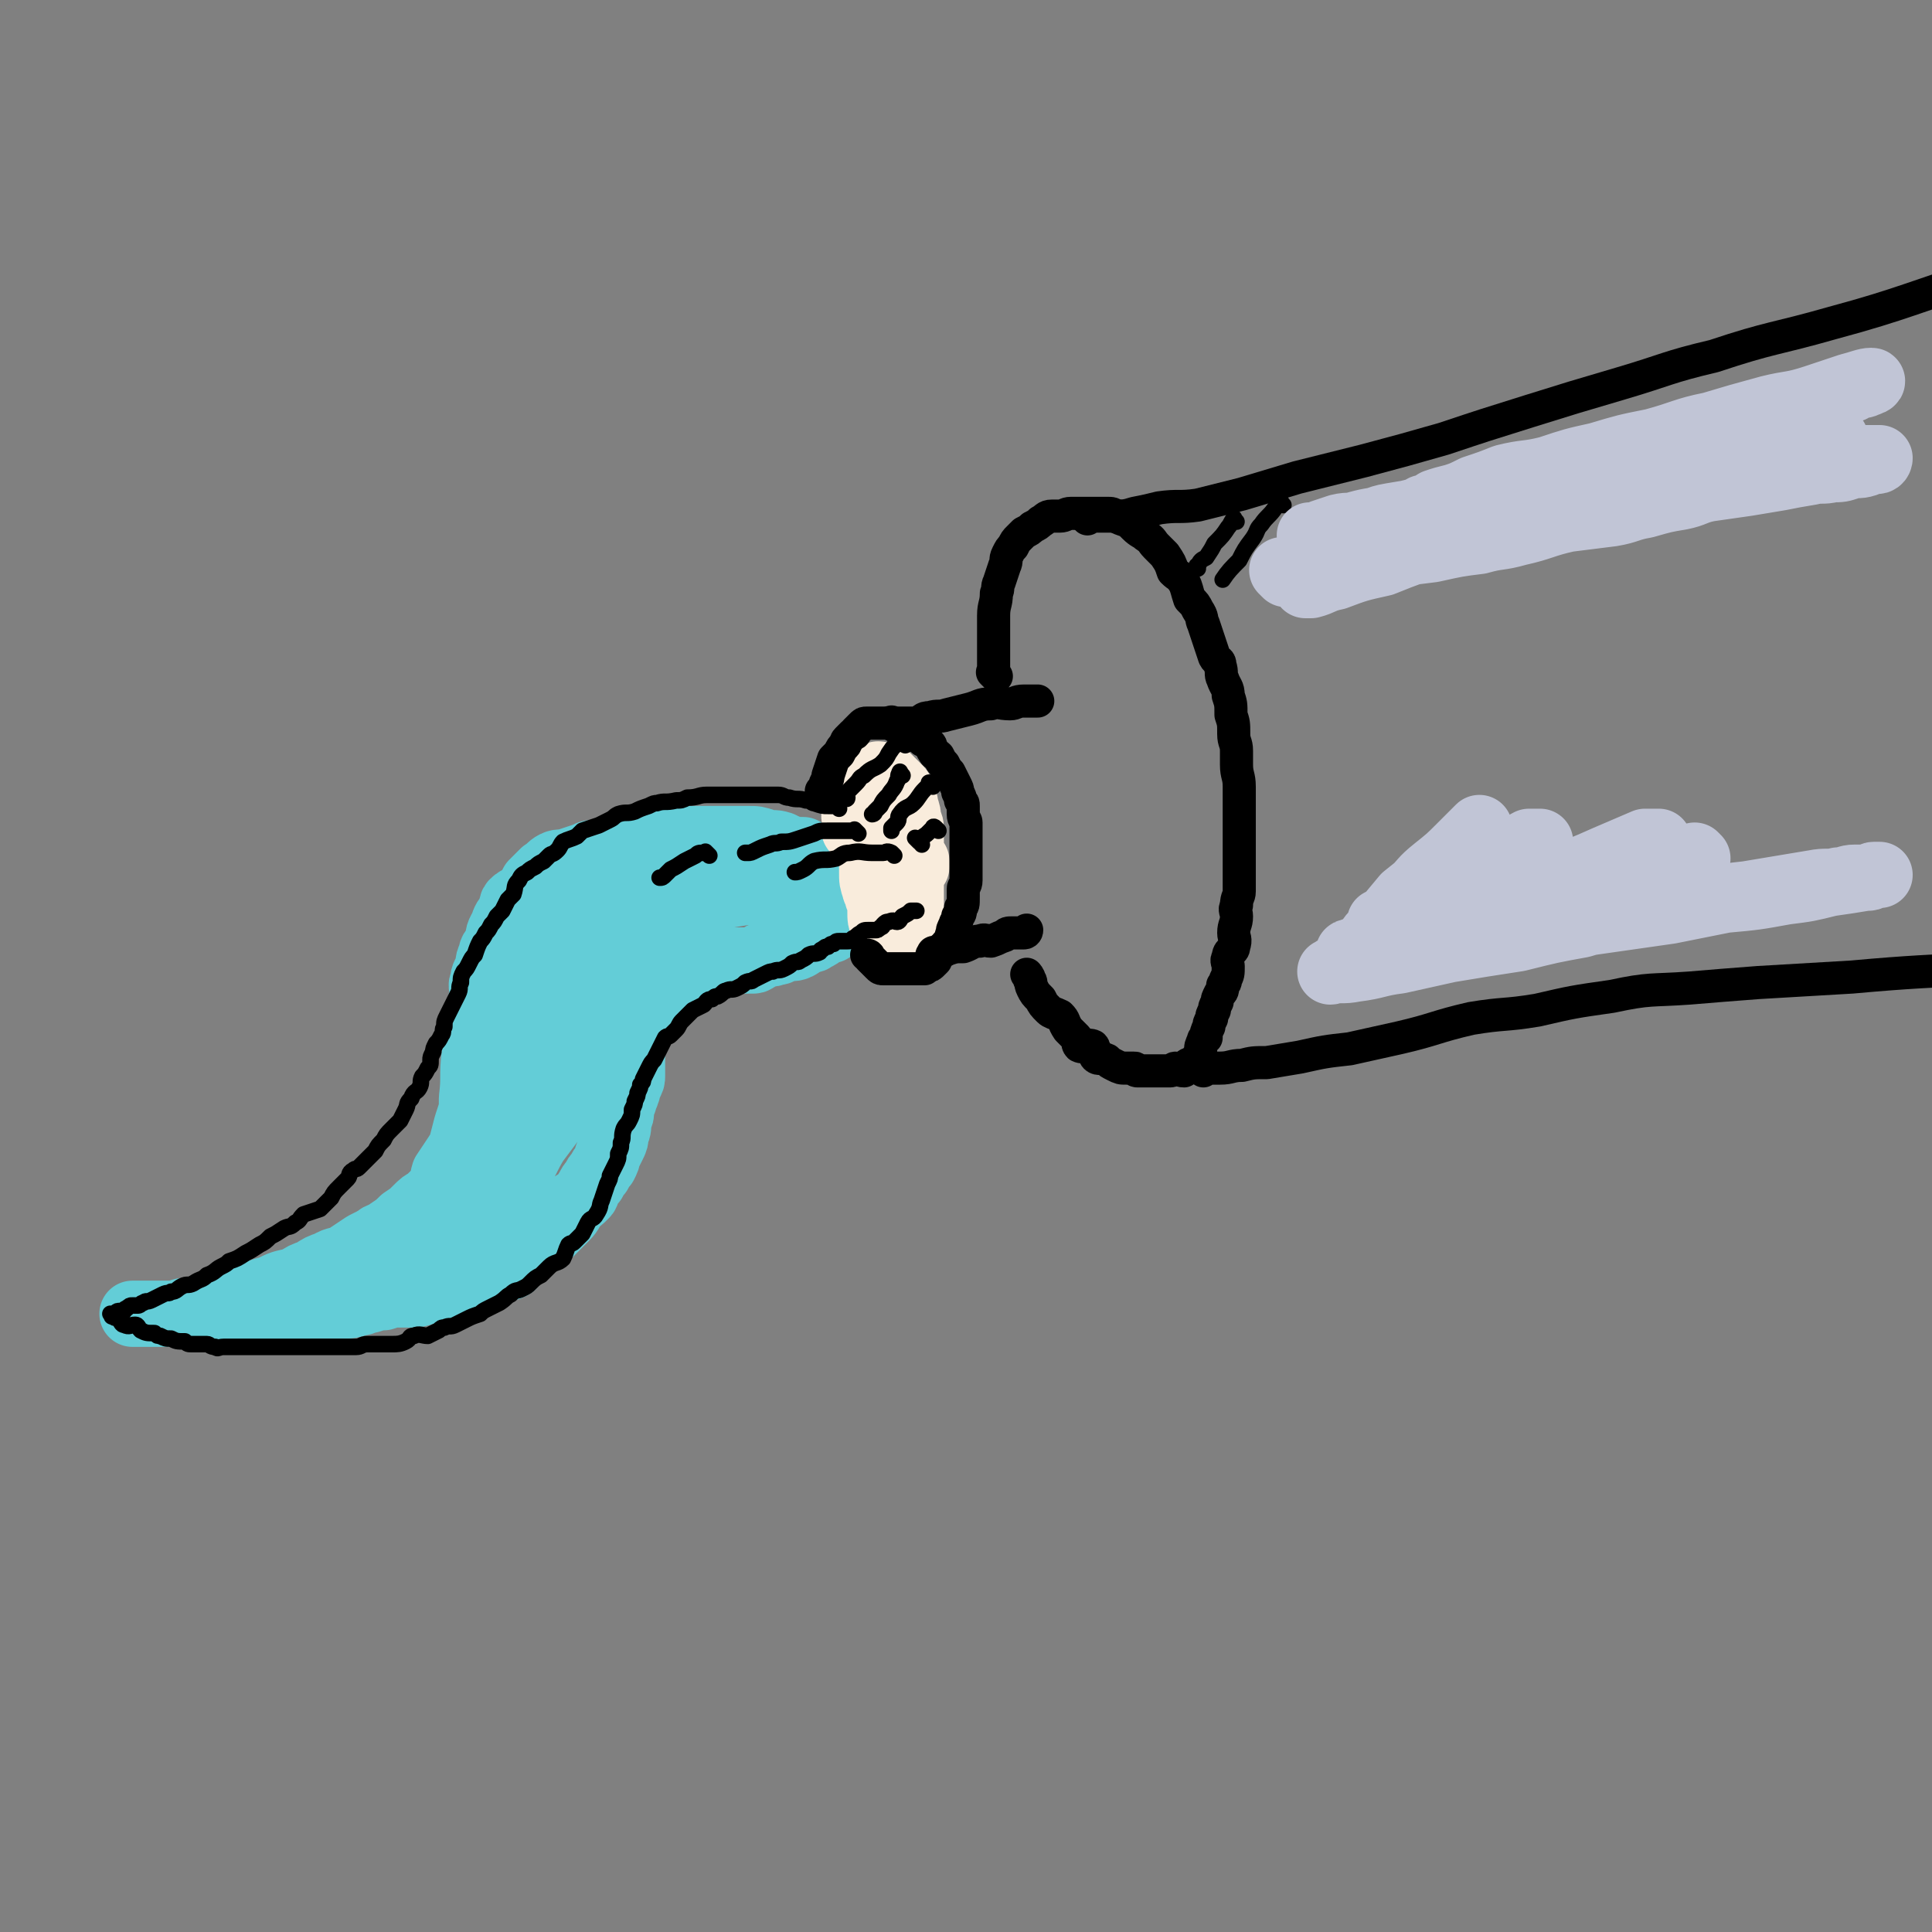 <svg viewBox='0 0 700 700' version='1.1' xmlns='http://www.w3.org/2000/svg' xmlns:xlink='http://www.w3.org/1999/xlink'><rect x="0" y="0" width="700" height="700" fill="#808080" stroke="none"/><g fill='none' stroke='rgb(99,205,215)' stroke-width='24' stroke-linecap='round' stroke-linejoin='round'><path d='M246,316c-1,-1 -1,-1 -1,-1 -1,-1 0,0 0,0 0,0 -1,0 -1,-1 -1,-1 -1,-1 -2,-2 -2,-1 -2,-1 -4,-1 -2,-1 -2,-1 -3,-1 -3,0 -3,-1 -6,-1 -3,0 -3,0 -6,0 -3,0 -3,0 -6,0 -3,0 -3,0 -5,1 -3,1 -3,1 -6,2 -2,1 -3,0 -5,1 -2,1 -2,2 -4,3 -2,2 -2,2 -4,4 -1,2 -1,2 -2,4 -2,2 -3,1 -5,3 -1,1 0,2 -1,4 -2,2 -2,2 -3,5 -2,3 -1,3 -2,6 -1,2 -2,2 -2,4 -1,2 -1,2 -1,4 -1,3 -2,3 -2,6 -1,1 0,2 0,3 0,3 -1,3 -1,6 -1,2 -1,2 -1,5 0,3 0,3 0,6 0,3 -1,3 -1,6 -1,8 0,8 -1,16 0,4 0,4 -1,7 -1,3 -1,3 -2,7 -1,4 -1,4 -3,7 -2,3 -2,3 -4,6 -1,3 0,3 -2,6 -2,2 -2,2 -4,4 -2,1 -2,1 -4,3 -2,2 -2,2 -5,4 -2,2 -2,2 -5,4 -2,2 -3,1 -5,3 -2,1 -2,1 -4,2 -3,2 -3,2 -6,4 -3,2 -4,1 -7,3 -3,1 -3,1 -6,3 -3,1 -3,1 -6,3 -5,1 -5,1 -9,3 -4,1 -4,1 -8,3 -3,1 -3,1 -6,2 -2,0 -2,0 -5,1 -2,1 -2,1 -4,1 -2,1 -2,1 -4,1 -2,0 -2,0 -4,0 -2,0 -2,1 -3,1 -1,0 -1,0 -2,0 -2,0 -2,0 -4,0 -1,0 -1,0 -3,0 0,0 0,0 -1,0 -1,0 -1,0 -2,0 -1,0 -1,0 -1,0 0,0 0,0 -1,0 0,0 0,0 -1,0 0,0 -1,0 -1,0 0,0 1,0 1,0 1,0 1,0 2,0 3,0 3,0 6,0 2,0 2,0 4,0 2,0 2,0 4,0 2,0 2,0 5,0 2,0 2,0 5,0 2,0 2,0 5,0 3,0 3,0 6,0 2,0 2,0 5,0 3,0 3,0 6,0 3,0 3,0 6,-1 3,0 3,-1 5,-1 3,-1 3,-1 6,-1 2,0 2,0 5,0 3,0 3,0 5,0 3,0 3,0 6,-1 2,0 2,-1 4,-1 3,-1 3,-1 5,-1 3,-1 3,-1 6,-1 2,0 2,0 3,0 3,0 3,0 6,-1 1,0 1,-1 2,-1 2,-1 2,-1 4,-1 2,0 3,1 5,0 2,-1 1,-1 4,-2 2,-1 2,-1 4,-1 2,-1 2,0 3,-1 2,-1 2,-2 3,-2 3,-1 4,0 6,-1 2,-1 1,-2 2,-3 2,-2 2,-2 5,-4 1,-1 1,0 2,-1 2,-2 2,-2 3,-3 1,-1 1,-1 2,-1 2,-2 2,-2 3,-3 2,-2 2,-2 3,-3 2,-2 2,-3 3,-5 2,-1 2,-1 4,-3 1,-1 0,-1 1,-2 1,-2 1,-2 2,-3 1,-2 1,-2 2,-3 1,-2 1,-2 2,-3 1,-2 1,-2 1,-3 1,-2 1,-2 2,-4 1,-2 1,-2 1,-4 1,-2 1,-2 1,-5 1,-2 1,-2 1,-4 0,-1 0,-1 1,-3 0,-2 1,-2 1,-3 1,-2 0,-2 1,-3 1,-2 1,-2 1,-3 0,-2 0,-2 0,-4 0,-2 0,-2 0,-3 0,-2 0,-2 0,-5 0,-1 1,-1 1,-2 0,-1 0,-1 0,-2 0,-1 0,-1 0,-2 0,-2 1,-2 1,-3 1,-1 1,-1 1,-2 1,-2 0,-2 1,-4 1,-1 1,0 2,-1 1,-2 1,-2 2,-4 2,-1 2,0 4,0 1,-1 0,-2 1,-2 2,-1 2,0 4,-1 1,-1 1,-1 3,-2 1,-1 0,-2 1,-2 2,-1 2,0 5,0 1,0 1,-1 2,-1 2,-1 3,-1 5,-1 1,-1 1,-1 3,-1 1,0 1,0 2,0 2,0 2,0 3,0 1,0 1,0 2,0 0,0 0,0 1,0 1,0 1,-1 2,-1 1,-1 1,-1 2,-1 2,-1 2,0 4,-1 2,0 2,-1 3,-1 2,-1 3,0 5,-1 2,-1 1,-1 3,-2 2,-1 2,0 3,-1 2,-1 2,-1 3,-2 1,-1 1,-1 2,-1 1,0 1,0 1,0 0,0 0,-1 0,-1 0,-1 1,-1 1,-1 1,-1 1,-1 1,-2 0,-2 0,-2 0,-3 0,-2 0,-2 0,-4 0,0 0,0 0,-1 0,-2 0,-2 0,-3 0,-2 0,-2 -1,-3 -1,-1 -1,-1 -1,-2 -1,-2 -1,-2 -2,-3 -1,-2 -2,-1 -3,-2 -2,-2 -2,-2 -5,-4 -1,0 -2,0 -3,0 -3,-1 -3,-1 -5,-2 -3,-1 -3,0 -6,-1 -3,-1 -3,-1 -6,-1 -3,0 -3,0 -6,0 -3,0 -3,0 -6,0 -3,0 -3,0 -6,0 -3,0 -3,0 -6,0 -3,0 -4,0 -7,1 -3,1 -3,3 -6,5 -4,2 -4,0 -8,2 -3,2 -3,3 -6,5 -5,4 -5,3 -9,7 -3,2 -3,3 -6,6 -3,3 -3,3 -6,7 -3,3 -3,3 -5,7 -2,2 -2,2 -3,5 -2,2 -2,1 -3,3 -1,2 -2,3 -1,3 1,1 2,0 4,0 3,-1 3,-1 7,-2 5,-2 5,-2 9,-5 6,-2 6,-2 11,-6 4,-3 3,-3 7,-6 3,-2 3,-1 6,-3 1,-1 1,-2 2,-3 0,-1 0,-2 0,-1 0,0 0,1 -1,1 -3,2 -4,1 -7,4 -4,3 -5,3 -8,7 -5,5 -4,5 -8,10 -4,5 -4,5 -8,10 -3,4 -2,5 -5,9 -1,4 -2,3 -3,7 -1,1 0,1 0,3 0,2 0,2 0,3 0,1 0,1 1,1 3,0 3,1 6,0 4,-1 4,-2 8,-4 3,-2 3,-2 7,-4 2,-2 2,-3 4,-5 2,-3 2,-3 3,-6 0,0 0,0 0,0 0,0 -1,0 -1,0 -3,1 -3,0 -6,1 -3,2 -4,2 -6,4 -4,4 -4,4 -7,9 -4,5 -4,5 -7,10 -3,6 -3,6 -5,12 -2,4 -1,4 -2,9 -1,4 -1,4 -2,7 -1,2 -1,2 -1,4 0,1 0,2 0,2 0,0 0,-1 0,-2 0,-3 0,-4 0,-7 1,-5 1,-5 2,-10 2,-8 1,-8 4,-15 1,-6 2,-5 4,-11 2,-5 1,-5 3,-10 2,-3 2,-3 4,-7 2,-3 2,-4 4,-7 3,-3 3,-2 6,-5 3,-3 3,-3 7,-6 4,-3 4,-3 8,-5 6,-3 7,-2 13,-5 5,-2 4,-3 9,-5 5,-2 5,-2 10,-3 6,-1 6,-1 12,-2 4,-1 4,-1 8,-2 3,-1 3,-1 7,-1 2,0 2,0 3,0 2,0 2,0 3,0 1,0 1,0 2,0 0,0 -1,-1 -1,-1 -2,-1 -2,-1 -5,-1 -3,-1 -3,-2 -6,-2 -4,-1 -5,-1 -9,0 -5,1 -5,2 -9,4 -6,2 -6,1 -11,4 -5,3 -5,4 -9,8 -5,4 -5,5 -9,9 -3,4 -4,4 -7,8 -2,4 -2,4 -4,8 -3,4 -3,4 -5,9 -2,3 -3,3 -5,7 -1,4 -1,4 -2,8 -1,4 -1,4 -2,7 -2,4 -1,4 -3,7 -2,3 -2,2 -4,5 -2,3 -2,3 -5,6 -2,3 -2,3 -5,7 -2,3 -1,3 -4,6 -2,2 -2,2 -4,4 -3,4 -4,4 -6,7 -1,2 -1,2 -2,5 -2,1 -2,1 -3,3 -2,2 -2,2 -4,4 -1,1 -2,1 -3,2 -3,3 -3,3 -6,5 -2,1 -2,0 -4,1 -2,2 -2,2 -5,4 -3,1 -3,0 -6,1 -2,1 -2,1 -3,2 -2,1 -2,2 -3,2 -1,1 -3,0 -2,0 1,0 2,1 4,0 4,-1 4,-2 8,-4 4,-3 5,-2 9,-5 4,-4 4,-4 8,-8 4,-3 4,-4 7,-7 3,-4 4,-4 7,-8 3,-4 3,-4 6,-9 2,-4 2,-4 4,-8 3,-4 3,-4 6,-9 2,-4 2,-4 4,-8 0,-2 0,-2 1,-3 1,-2 1,-2 2,-4 1,-1 1,-3 1,-2 0,1 -1,2 -1,5 -2,4 -2,4 -3,9 -2,4 -2,4 -4,9 -3,5 -3,5 -5,9 -3,5 -3,5 -5,10 -2,3 -2,3 -5,6 0,1 0,1 -1,2 0,0 0,0 0,0 0,-1 1,0 1,-1 3,-4 3,-4 6,-8 3,-5 3,-6 6,-11 3,-4 3,-4 6,-8 2,-4 2,-4 3,-8 1,-2 2,-2 2,-3 0,-1 0,0 0,0 -1,2 0,2 -1,4 -3,3 -3,3 -6,7 -2,3 -2,3 -4,6 -1,2 -1,2 -2,4 -1,0 -2,1 -1,1 1,-4 1,-5 3,-9 2,-4 2,-4 4,-8 1,-2 2,-2 3,-4 1,-2 1,-2 1,-3 0,0 0,0 0,0 0,1 0,1 -1,1 -1,1 -1,1 -2,1 '/></g>
<g fill='none' stroke='rgb(249,236,220)' stroke-width='24' stroke-linecap='round' stroke-linejoin='round'><path d='M311,302c-1,-1 -1,-1 -1,-1 -1,-1 0,0 0,0 0,0 0,0 0,0 0,0 0,0 0,-1 0,-1 0,-1 0,-2 0,-2 -1,-2 0,-3 1,-2 1,-2 2,-3 1,-2 0,-3 1,-5 1,-1 1,0 2,-1 1,-1 1,-1 1,-2 1,-1 2,-1 2,-2 1,-1 0,-1 0,-1 0,-1 1,0 1,0 1,0 1,0 1,0 1,0 1,0 1,0 1,1 1,1 2,2 0,0 0,0 1,1 1,1 1,1 2,2 1,2 1,2 1,3 1,2 1,2 1,3 1,3 1,3 1,5 1,2 1,2 1,4 0,4 0,4 0,8 0,2 0,2 0,4 0,3 0,3 0,7 0,2 0,2 0,5 0,1 0,1 0,2 0,2 0,2 0,4 0,1 0,1 0,2 0,2 0,2 0,3 0,2 -1,2 -1,3 0,1 0,1 0,2 0,1 -1,1 -1,2 -1,1 0,1 0,2 0,0 0,-1 -1,-1 -1,0 -1,0 -1,0 -2,-1 -2,-2 -3,-3 -1,-1 0,-2 -1,-3 -1,-1 -2,-1 -2,-2 -1,-3 -1,-3 -1,-6 0,-2 0,-3 -1,-5 0,-2 -1,-2 -1,-3 -1,-3 -1,-3 -1,-6 0,-2 0,-2 0,-4 0,-3 0,-3 1,-5 1,-3 1,-3 1,-5 1,0 1,-1 1,-1 1,0 1,0 2,1 2,2 2,2 4,4 1,1 1,1 2,2 1,0 1,0 2,1 1,1 1,2 2,3 0,0 1,0 1,0 0,0 0,1 0,2 0,0 0,0 0,0 '/><path d='M327,295c-1,-1 -1,-1 -1,-1 -1,-1 0,0 0,0 '/></g>
<g fill='none' stroke='rgb(0,0,0)' stroke-width='12' stroke-linecap='round' stroke-linejoin='round'><path d='M299,288c-1,-1 -1,-1 -1,-1 -1,-1 0,0 0,0 1,-1 1,-2 1,-3 1,-2 1,-2 1,-3 1,-3 1,-3 2,-6 1,-1 1,-1 2,-2 1,-2 1,-2 2,-3 1,-1 0,-1 1,-2 1,-1 1,-1 2,-2 1,0 1,-1 1,-1 1,-1 1,-1 2,-2 1,-1 1,-1 2,-1 1,0 1,0 2,0 2,0 2,0 3,0 1,0 1,0 2,0 0,0 0,0 1,0 1,0 1,0 2,0 1,0 1,1 2,1 1,1 1,1 2,1 2,1 2,0 3,1 1,0 2,0 2,1 1,1 0,1 1,2 1,1 1,0 2,1 2,1 1,2 2,3 1,2 1,1 2,2 1,2 1,2 2,3 1,2 1,2 2,3 1,2 1,2 2,4 1,2 1,2 1,3 1,2 1,2 1,3 1,1 1,1 1,2 0,2 0,2 0,3 0,2 1,2 1,3 0,2 0,2 0,3 0,2 0,2 0,4 0,2 0,2 0,4 0,2 0,2 0,4 0,1 0,1 0,3 0,2 0,2 0,3 0,2 -1,2 -1,3 0,2 0,2 0,3 0,3 0,3 -1,4 0,2 0,2 -1,3 0,2 -1,2 -1,3 -1,2 -1,2 -1,3 -1,2 0,2 -1,3 0,1 -1,1 -1,1 -1,1 0,1 -1,2 0,1 -1,1 -1,1 -1,1 -1,1 -1,1 -1,1 -1,1 -1,2 -1,1 -1,1 -1,1 -1,1 -1,1 -2,1 -1,1 -1,1 -1,1 -1,0 -1,0 -1,0 -1,0 -1,0 -2,0 -1,0 -1,0 -1,0 -2,0 -2,0 -3,0 -1,0 -1,0 -2,0 -1,0 -1,0 -2,0 -1,0 -1,0 -2,0 -1,0 -1,0 -2,0 -1,0 -1,0 -2,-1 -1,-1 -1,-1 -2,-2 -1,-1 -1,-1 -1,-1 0,-1 -1,-1 -1,-1 '/><path d='M324,263c-1,-1 -2,-1 -1,-1 0,-1 0,0 1,0 2,0 2,0 4,0 2,0 2,0 4,0 3,-1 2,-2 5,-2 3,-1 3,0 6,-1 4,-1 4,-1 8,-2 4,-1 4,-2 8,-2 3,-1 3,0 7,0 2,0 2,-1 5,-1 1,0 1,0 2,0 1,0 1,0 1,0 1,0 1,0 2,0 '/><path d='M339,347c-1,-1 -2,-1 -1,-1 0,-1 0,-1 1,-1 2,-1 2,-1 4,-1 3,-1 3,-1 6,-1 3,-1 3,-2 6,-2 2,-1 2,0 4,0 3,-1 2,-1 5,-2 1,-1 1,-1 3,-1 2,0 2,0 4,0 1,0 1,-1 1,-1 '/><path d='M361,245c-1,-1 -1,-1 -1,-1 -1,-1 0,0 0,0 0,0 0,0 0,-1 0,-2 0,-2 0,-3 0,-3 0,-3 0,-6 0,-3 0,-3 0,-6 0,-3 0,-3 0,-5 0,-4 1,-4 1,-8 1,-2 0,-2 1,-4 1,-3 1,-3 2,-6 1,-2 0,-2 1,-4 1,-2 1,-2 2,-3 1,-2 1,-2 2,-3 1,-1 1,-1 2,-2 2,-1 2,-1 3,-2 2,-1 2,-1 3,-2 2,-1 2,-2 4,-2 2,0 2,0 3,0 2,0 2,-1 4,-1 2,0 2,0 4,0 2,0 2,0 3,0 2,0 2,0 4,0 1,0 1,0 2,0 2,0 2,0 3,1 2,1 2,1 5,2 1,1 1,1 2,2 2,2 3,2 4,3 3,2 2,2 4,4 2,2 2,2 3,3 2,3 2,3 3,6 2,2 2,1 4,4 1,2 1,3 2,6 2,2 2,2 3,4 2,3 1,3 2,5 1,3 1,3 2,6 1,3 1,3 2,6 1,2 2,1 2,3 1,3 0,3 1,5 1,3 2,3 2,6 1,3 1,3 1,7 1,3 1,3 1,7 0,3 1,3 1,6 0,3 0,3 0,5 0,4 1,4 1,8 0,2 0,2 0,5 0,2 0,2 0,5 0,3 0,3 0,6 0,2 0,2 0,4 0,3 0,3 0,7 0,2 0,2 0,5 0,3 0,3 0,6 0,2 -1,2 -1,5 -1,2 0,2 0,4 0,3 -1,3 -1,6 0,2 1,2 0,5 0,2 -2,1 -2,4 -1,1 0,2 0,3 0,3 0,3 -1,5 0,1 0,1 -1,2 0,2 0,2 -1,3 -1,2 -1,2 -1,3 -1,2 -1,2 -1,3 -1,2 -1,2 -1,3 -1,2 -1,2 -1,3 -1,2 -1,2 -1,4 -1,1 -1,0 -1,1 -1,2 -1,2 -1,4 0,0 0,0 0,0 0,1 0,1 -1,2 -1,1 -1,1 -1,2 -1,0 -1,0 -1,0 -1,1 -1,0 -2,1 -1,1 -1,1 -1,2 -2,0 -2,-1 -3,-1 -1,0 -1,1 -2,1 -2,0 -2,0 -3,0 -2,0 -2,0 -4,0 0,0 0,0 -1,0 -2,0 -2,0 -4,0 -1,0 0,-1 -1,-1 -2,0 -2,0 -3,0 -2,0 -2,0 -4,-1 -2,-1 -2,-1 -3,-2 -2,-1 -3,0 -4,-1 -1,-1 0,-3 -1,-4 -2,-1 -3,1 -5,0 -1,-1 0,-2 -1,-3 -2,-2 -2,-2 -3,-3 -2,-3 -1,-3 -3,-5 -2,-1 -3,-1 -4,-2 -2,-2 -2,-2 -3,-4 -2,-2 -2,-2 -3,-4 -1,-2 0,-2 -1,-3 0,-1 -1,-2 -1,-2 '/><path d='M394,188c-1,-1 -1,-1 -1,-1 -1,-1 0,0 0,0 0,0 1,0 1,0 2,0 2,0 4,0 3,0 3,0 6,0 3,0 4,0 7,-1 5,-1 5,-1 9,-2 7,-1 7,0 14,-1 8,-2 8,-2 16,-4 10,-3 10,-3 20,-6 12,-3 12,-3 24,-6 15,-4 15,-4 29,-8 15,-5 15,-5 31,-10 16,-5 16,-5 33,-10 17,-5 17,-6 34,-10 21,-7 22,-6 43,-12 26,-7 31,-10 51,-16 '/><path d='M436,388c-1,-1 -2,-1 -1,-1 0,-1 1,0 2,0 3,0 3,0 5,0 4,0 4,-1 8,-1 4,-1 4,-1 9,-1 6,-1 6,-1 12,-2 9,-2 9,-2 18,-3 9,-2 9,-2 18,-4 13,-3 13,-4 26,-7 12,-2 12,-1 24,-3 13,-3 13,-3 27,-5 14,-3 14,-2 28,-3 12,-1 12,-1 25,-2 17,-1 17,-1 34,-2 22,-2 28,-2 44,-3 '/></g>
<g fill='none' stroke='rgb(0,0,0)' stroke-width='6' stroke-linecap='round' stroke-linejoin='round'><path d='M304,293c-1,-1 -1,-1 -1,-1 -1,-1 0,0 0,0 0,0 0,0 -1,0 -1,0 -1,0 -2,0 -2,0 -2,0 -5,-1 -1,0 -1,-1 -3,-1 -3,-1 -3,0 -6,-1 -2,0 -2,-1 -4,-1 -2,0 -2,0 -4,0 -2,0 -2,0 -4,0 -3,0 -3,0 -5,0 -2,0 -2,0 -4,0 -2,0 -2,0 -4,0 -3,0 -3,0 -5,0 -3,0 -3,1 -7,1 -2,1 -2,1 -4,1 -4,1 -4,0 -7,1 -1,0 -1,0 -3,1 -3,1 -3,1 -5,2 -3,1 -3,0 -6,1 -2,1 -1,1 -3,2 -2,1 -2,1 -4,2 -3,1 -3,1 -6,2 -1,1 -1,1 -2,2 -2,1 -3,1 -5,2 -1,1 -1,2 -2,3 -2,2 -2,1 -3,2 -1,1 -1,1 -2,2 -2,1 -2,1 -3,2 -2,1 -2,1 -3,2 -2,1 -2,1 -3,3 -2,2 -1,2 -2,5 -1,1 -1,1 -2,2 -1,2 -1,2 -2,4 -1,1 -1,1 -2,2 -1,2 -1,2 -2,3 -1,2 -1,2 -2,3 -1,2 -1,2 -2,3 -1,2 -1,2 -2,5 -1,1 -1,1 -2,3 -1,2 -1,2 -2,3 -1,2 -1,2 -1,4 -1,2 0,2 -1,4 -1,2 -1,2 -2,4 -1,2 -1,2 -2,4 -1,2 -1,2 -1,4 -1,1 0,2 -1,3 -1,2 -1,2 -2,3 -1,2 -1,2 -1,3 -1,2 -1,2 -1,3 0,2 0,2 -1,3 -1,2 -1,2 -2,3 -1,2 0,2 -1,4 -1,2 -2,1 -3,4 -2,2 -1,2 -2,4 -1,2 -1,2 -2,4 -2,2 -2,2 -3,3 -2,2 -2,2 -3,4 -2,2 -2,2 -3,4 -1,1 -1,1 -2,2 -2,2 -2,2 -4,4 -1,1 -1,0 -2,1 -2,1 -1,2 -2,3 -2,2 -2,2 -3,3 -2,2 -2,2 -3,4 -2,2 -2,2 -4,4 -3,1 -3,1 -6,2 -2,2 -1,2 -3,3 -2,2 -2,1 -4,2 -3,2 -3,2 -5,3 -2,2 -2,2 -4,3 -3,2 -3,2 -5,3 -3,2 -3,2 -6,3 -1,1 -1,1 -3,2 -2,1 -2,2 -5,3 -2,2 -2,1 -5,3 -2,1 -2,0 -4,1 -2,1 -2,2 -4,2 -1,1 -1,0 -3,1 -2,1 -2,1 -4,2 -2,1 -2,0 -3,1 -1,0 -1,1 -2,1 -1,0 -1,0 -2,0 -1,0 -1,0 -2,1 -1,0 -1,1 -1,1 -1,0 -1,0 -1,0 -1,0 -1,0 -1,0 -1,0 -1,1 -1,1 0,0 -1,0 -1,0 0,0 0,0 -1,0 0,0 0,0 0,0 1,1 0,1 1,1 1,1 1,0 2,1 1,1 1,2 2,2 2,1 2,0 4,0 1,0 1,1 2,2 2,1 2,1 5,1 1,1 1,1 2,1 2,1 2,1 4,1 2,1 2,1 5,1 1,1 1,1 3,1 2,0 3,0 5,0 1,0 1,1 3,1 1,1 1,0 3,0 2,0 2,0 4,0 3,0 3,0 5,0 3,0 3,0 6,0 2,0 2,0 4,0 2,0 2,0 3,0 2,0 2,0 4,0 3,0 3,0 5,0 2,0 2,0 4,0 2,0 2,0 4,0 2,0 2,0 4,0 2,0 2,0 5,0 2,0 2,-1 4,-1 2,0 2,0 4,0 1,0 1,0 3,0 1,0 1,0 2,0 2,0 3,0 5,-1 2,-1 1,-2 3,-2 2,-1 3,0 5,0 2,-1 2,-1 4,-2 1,-1 1,-1 2,-1 2,-1 2,0 4,-1 2,-1 2,-1 4,-2 2,-1 2,-1 5,-2 1,-1 1,-1 3,-2 2,-1 2,-1 4,-2 3,-2 2,-2 4,-3 2,-2 2,-1 4,-2 2,-1 2,-1 3,-2 2,-2 2,-2 4,-3 2,-2 2,-2 3,-3 2,-2 3,-1 5,-3 1,-2 1,-3 2,-5 1,-1 1,0 2,-1 2,-2 2,-2 3,-3 1,-2 1,-2 2,-4 1,-2 2,-1 3,-3 2,-3 1,-3 2,-5 1,-3 1,-3 2,-6 1,-2 1,-2 1,-3 1,-2 1,-2 2,-4 1,-2 1,-2 1,-4 1,-2 1,-2 1,-4 1,-2 0,-2 1,-5 1,-2 1,-1 2,-3 1,-2 1,-2 1,-4 1,-2 1,-2 1,-3 1,-2 1,-2 1,-3 1,-2 1,-2 1,-3 1,-1 1,-1 1,-2 1,-2 1,-2 2,-4 1,-2 1,-2 2,-3 1,-2 1,-2 2,-4 1,-2 1,-2 2,-4 1,-1 1,0 2,-1 1,-1 1,-1 2,-2 1,-1 1,-2 2,-3 1,-1 1,-1 2,-2 1,-1 1,-1 2,-2 2,-1 2,-1 4,-2 1,-1 1,-2 3,-2 1,-1 1,-1 2,-1 2,-1 2,-2 3,-2 2,-1 2,0 4,-1 2,-1 2,-1 3,-2 2,-1 2,0 3,-1 2,-1 2,-1 4,-2 2,-1 2,-1 3,-1 2,-1 2,0 4,-1 2,-1 2,-1 3,-2 2,-1 2,0 3,-1 2,-1 2,-1 3,-2 2,-1 2,0 4,-1 0,0 0,-1 1,-1 1,-1 1,-1 2,-1 1,-1 1,-1 2,-1 1,-1 1,-1 2,-1 2,0 2,0 3,0 1,0 1,0 2,-1 2,-1 1,-1 3,-2 1,-1 1,-1 3,-1 1,0 1,0 2,0 1,0 1,0 2,-1 1,0 1,-1 1,-1 1,-1 1,-1 2,-1 2,-1 2,0 3,0 1,0 1,-1 2,-2 2,-1 2,-1 3,-2 1,0 1,0 2,0 0,0 -1,0 -1,0 '/><path d='M324,310c-1,-1 -1,-1 -1,-1 -2,-1 -2,0 -3,0 -2,0 -2,0 -4,0 -4,0 -4,-1 -8,0 -3,0 -3,1 -5,2 -4,1 -4,0 -8,1 -2,1 -2,2 -4,3 -2,1 -2,1 -3,1 '/><path d='M311,302c-1,-1 -1,-1 -1,-1 -1,-1 0,0 0,0 -1,0 -1,0 -2,0 -2,0 -2,0 -3,0 -3,0 -3,0 -5,0 -3,0 -3,0 -5,1 -3,1 -3,1 -6,2 -3,1 -3,1 -6,1 -2,1 -2,0 -4,1 -3,1 -3,1 -5,2 -2,1 -2,1 -3,1 -1,0 -1,0 -1,0 '/><path d='M257,310c-1,-1 -1,-1 -1,-1 -1,-1 0,0 0,0 0,0 -1,0 -1,0 -2,0 -2,0 -3,1 -2,1 -2,1 -4,2 -3,2 -3,2 -5,3 -1,1 -1,1 -2,2 -1,1 -1,1 -2,1 '/><path d='M328,270c-1,-1 -1,-2 -1,-1 -3,1 -3,1 -5,4 -1,2 -1,2 -3,4 -3,2 -3,1 -6,4 -2,1 -1,1 -3,3 -2,2 -2,2 -3,3 -1,1 0,2 0,2 0,1 -1,0 -1,0 0,0 0,0 0,0 '/><path d='M327,281c-1,-1 -1,-2 -1,-1 -1,1 0,2 -1,3 -1,3 -2,3 -3,5 -2,2 -2,2 -3,4 -1,1 -1,1 -2,2 0,1 -1,1 -1,1 '/><path d='M338,285c-1,-1 -1,-1 -1,-1 -1,-1 0,0 0,0 -1,1 -1,1 -2,2 -2,2 -2,3 -4,5 -2,2 -3,1 -5,4 -1,1 0,2 -1,3 -1,1 -1,1 -2,2 0,1 0,1 0,1 '/><path d='M340,301c-1,-1 -1,-1 -1,-1 -1,-1 -1,0 -1,0 -1,1 -1,1 -2,2 -1,1 -2,1 -2,2 -1,1 0,1 0,2 '/><path d='M333,305c-1,-1 -1,-1 -1,-1 -1,-1 0,0 0,0 '/><path d='M448,189c-1,-1 -1,-2 -1,-1 -1,1 -1,2 -2,3 -2,3 -2,3 -5,6 -1,2 -1,2 -3,5 -2,1 -2,1 -3,3 -1,0 0,0 0,1 '/><path d='M465,183c-1,-1 -1,-2 -1,-1 -1,0 -1,1 -2,2 -2,3 -3,3 -5,6 -2,2 -1,2 -3,5 -3,4 -3,4 -5,8 -3,3 -4,4 -6,7 '/></g>
<g fill='none' stroke='rgb(193,197,214)' stroke-width='24' stroke-linecap='round' stroke-linejoin='round'><path d='M466,208c-1,-1 -1,-1 -1,-1 -1,-1 0,0 0,0 3,0 3,0 6,0 4,-1 4,-1 9,-2 6,-1 6,0 12,-1 5,-1 5,-2 11,-3 8,-1 8,-1 16,-2 9,-2 9,-2 17,-3 7,-2 7,-1 14,-3 9,-2 9,-3 18,-5 8,-1 8,-1 16,-2 6,-1 6,-2 12,-3 7,-2 7,-2 13,-3 5,-1 5,-2 10,-3 7,-1 7,-1 14,-2 6,-1 6,-1 12,-2 5,-1 5,-1 11,-2 4,-1 4,0 8,-1 3,0 3,0 6,-1 3,-1 3,0 6,-1 1,-1 1,-1 2,-1 1,0 1,0 2,0 1,0 1,-1 1,-1 0,0 0,0 0,0 -3,0 -3,0 -6,0 -5,1 -5,1 -9,2 -9,1 -9,1 -18,2 -9,1 -9,1 -17,3 -11,2 -11,2 -22,4 -12,2 -12,2 -23,4 -11,2 -11,2 -22,4 -10,2 -10,3 -20,6 -8,2 -8,1 -16,3 -7,2 -7,3 -14,4 -7,2 -7,1 -13,3 -5,2 -5,2 -10,4 -5,2 -5,2 -9,4 -3,1 -3,1 -6,2 -2,1 -2,1 -3,1 0,0 0,0 0,0 1,0 1,0 2,0 4,-1 4,-2 9,-3 8,-3 8,-3 17,-5 10,-4 10,-4 20,-7 10,-3 10,-2 21,-4 11,-3 11,-4 22,-7 10,-2 10,-1 20,-3 11,-3 11,-4 22,-7 8,-2 9,-2 17,-4 8,-1 8,-1 15,-3 7,-2 7,-2 13,-4 3,-2 3,-2 7,-3 2,-1 3,0 5,-1 2,0 1,-1 2,-2 0,0 0,0 0,0 -1,0 -1,0 -2,0 -3,0 -3,0 -6,0 -6,0 -6,0 -11,1 -8,1 -8,1 -16,2 -9,2 -9,2 -18,3 -11,2 -11,2 -22,4 -10,2 -10,2 -20,4 -10,2 -10,3 -20,5 -10,3 -10,3 -19,5 -8,1 -8,1 -15,2 -6,1 -6,1 -12,2 -6,1 -5,2 -10,3 -4,1 -5,0 -9,1 -3,1 -3,1 -6,2 -1,1 -1,1 -3,1 -1,0 -1,0 -1,0 -1,0 0,0 0,0 2,0 2,0 3,0 5,-1 5,-2 10,-3 7,-2 7,-2 14,-3 8,-2 8,-2 16,-4 9,-3 8,-3 17,-5 8,-3 8,-2 17,-5 10,-3 10,-3 20,-5 10,-3 10,-3 20,-6 9,-2 9,-1 17,-3 9,-3 9,-3 17,-6 7,-2 7,-2 14,-4 6,-1 6,-1 11,-2 4,-1 4,-2 8,-3 3,-1 3,-1 6,-2 3,-1 3,-1 6,-2 1,-1 1,-1 2,-1 2,-1 2,0 3,-1 1,0 3,-1 2,-1 -2,0 -4,1 -8,2 -6,2 -6,2 -12,4 -9,3 -9,2 -17,4 -11,3 -11,3 -21,6 -10,2 -10,3 -21,6 -10,2 -10,2 -20,5 -9,2 -9,2 -18,5 -8,2 -8,1 -16,3 -5,2 -5,2 -11,4 -4,2 -4,2 -7,3 -4,1 -4,1 -7,2 -2,1 -1,2 -3,2 -1,0 -2,0 -1,0 1,0 2,0 5,-1 8,-2 8,-1 16,-3 11,-3 10,-4 21,-7 10,-3 10,-3 21,-6 10,-2 10,-2 21,-5 9,-2 9,-1 18,-3 8,-2 8,-3 16,-5 6,-1 6,-1 11,-2 3,0 3,0 5,0 0,0 0,0 1,0 0,0 0,0 0,0 -2,0 -2,0 -3,0 -6,1 -6,2 -12,3 -9,3 -9,2 -19,4 -10,3 -10,3 -21,6 -10,3 -10,3 -21,6 -8,3 -8,2 -17,5 -4,2 -4,2 -7,4 0,0 0,0 0,0 -1,1 -1,1 -1,2 '/><path d='M490,346c-1,-1 -2,-1 -1,-1 2,-1 3,-1 7,-1 5,-1 5,-1 10,-2 6,-1 6,-1 13,-2 8,-1 8,-2 16,-3 9,-2 9,-2 18,-3 8,-1 8,-1 16,-2 9,-1 9,-1 17,-2 8,-1 8,-1 16,-2 7,-1 7,-1 14,-2 8,-1 8,-1 17,-2 6,-1 6,-1 12,-2 6,-1 6,-1 12,-2 5,-1 5,0 9,-1 3,0 3,-1 6,-1 2,0 3,0 5,0 1,0 1,-1 2,-1 1,0 2,0 2,0 -1,0 -2,0 -5,1 -6,1 -6,1 -13,2 -8,2 -8,2 -16,3 -11,2 -11,2 -22,3 -10,2 -10,2 -20,4 -14,2 -14,2 -28,4 -12,2 -12,2 -25,3 -9,1 -9,2 -19,3 -9,2 -9,2 -17,3 -7,2 -7,2 -13,3 -4,1 -4,1 -8,2 -4,1 -4,1 -7,2 -2,1 -2,0 -4,1 -1,0 -1,1 -2,1 0,0 0,0 0,0 4,-1 4,0 9,-1 8,-1 8,-2 16,-3 9,-2 9,-2 18,-4 12,-2 12,-2 25,-4 12,-3 12,-3 23,-5 10,-3 10,-3 19,-5 8,-2 8,-3 16,-5 4,-1 4,0 9,-1 1,0 2,-1 2,-1 0,-1 -2,0 -3,0 -6,0 -7,-1 -13,0 -8,1 -8,2 -16,3 -11,2 -11,1 -22,3 -9,2 -9,2 -18,4 -9,2 -9,1 -17,3 -6,2 -6,2 -11,3 -4,1 -4,1 -7,2 -3,1 -3,1 -6,1 -2,0 -2,1 -3,1 -1,0 -1,1 -3,1 -1,0 -1,0 -3,0 -1,0 -2,1 -2,0 -1,-1 -1,-1 0,-2 2,-3 2,-3 4,-5 5,-6 5,-6 10,-12 5,-4 5,-4 10,-8 4,-4 4,-4 8,-8 3,-3 4,-3 7,-6 1,-2 1,-2 2,-3 0,0 0,0 0,0 -1,1 -1,1 -1,1 -3,3 -3,3 -6,6 -4,4 -4,4 -9,8 -5,4 -4,4 -9,9 -3,3 -3,3 -6,7 -3,2 -3,2 -5,3 0,0 0,0 0,0 3,-1 3,0 5,-1 7,-3 7,-3 13,-7 7,-4 7,-4 14,-8 7,-4 7,-3 14,-7 4,-2 4,-4 8,-6 2,0 2,0 4,0 0,0 0,0 0,0 -2,2 -2,2 -3,5 -4,4 -4,5 -8,9 -3,4 -3,4 -7,8 0,1 -1,1 -1,1 0,0 0,0 0,0 4,-2 5,-1 9,-2 8,-3 8,-4 16,-8 9,-3 9,-3 18,-7 7,-3 7,-3 14,-6 3,0 3,0 5,0 0,0 0,0 0,0 -2,2 -1,3 -4,5 -3,3 -4,2 -8,5 -4,2 -3,2 -7,5 -1,1 -1,0 -3,1 0,0 0,0 0,0 '/><path d='M615,311c-1,-1 -1,-1 -1,-1 '/></g>
</svg>